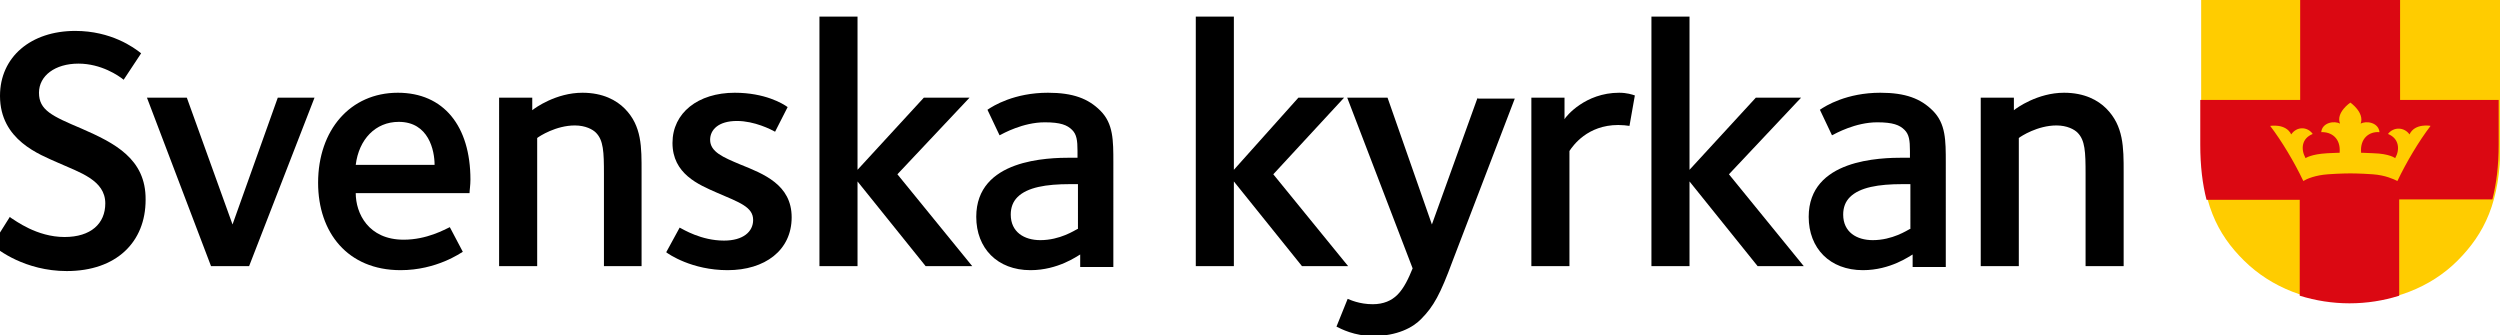 <?xml version="1.0" encoding="utf-8"?>
<!-- Generator: Adobe Illustrator 19.2.1, SVG Export Plug-In . SVG Version: 6.00 Build 0)  -->
<svg version="1.1" id="CMYK" xmlns="http://www.w3.org/2000/svg" xmlns:xlink="http://www.w3.org/1999/xlink" x="0px" y="0px"
	 viewBox="0 0 558 74.8" style="enable-background:new 0 0 558 74.8;" xml:space="preserve">
<style type="text/css">
	.st0{fill:#FFCC00;}
	.st1{fill:#DB0812;}
</style>
<g>
	<g>
		<path d="M329.8,21.8l-10.2,28.3l-9.9-28.3h-9l14.6,38.1c-0.9,2.2-1.9,4.4-3.4,5.9c-1.3,1.3-3.1,2.1-5.5,2.1c-3,0-5.1-1-5.6-1.2
			l-2.5,6.2c1,0.5,4,2.1,8.2,2.1c5.3,0,8.9-1.9,10.7-3.8c2.8-2.8,4.3-5.6,7-12.9l13.9-36.3H329.8z"/>
		<path d="M55.6,59.4h-8.5L32.8,21.8h8.9l10.2,28.3l10.1-28.3h8.2L55.6,59.4z"/>
		<path d="M104.8,43.1H79.4c0,4.5,2.8,10.4,10.7,10.4c5.2,0,9.2-2.3,10.3-2.8l2.9,5.5c-0.4,0.2-5.8,4.1-13.9,4.1
			C77.6,60.3,71,51.9,71,40.8c0-11.8,7.2-20.1,17.8-20.1c10.2,0,16.2,7.4,16.2,19.4C105,41.4,104.8,42.5,104.8,43.1z M89,27.2
			c-5.2,0-8.9,3.9-9.6,9.6H97C97,33.6,95.7,27.2,89,27.2z"/>
		<path d="M134.8,59.4V38.8c0-4.9-0.1-7.5-1.8-9.2c-0.7-0.7-2.3-1.6-4.7-1.6c-4.2,0-7.9,2.4-8.4,2.8v28.6h-8.5V21.8h7.4v2.8
			c0.6-0.5,5.3-3.9,11.2-3.9c4.6,0,7.6,1.7,9.4,3.5c3.9,3.9,3.8,8.7,3.8,14.2v21H134.8z"/>
		<path d="M206.6,59.4l-15.2-18.9v18.9h-8.5V3.7h8.5v34.2l14.8-16.1h10.2l-16.1,17.1l16.7,20.5H206.6z"/>
		<path d="M290.6,59.4l-15.2-18.9v18.9h-8.5V3.7h8.5v34.2l14.4-16.1h10.2l-15.8,17.1l16.7,20.5H290.6z"/>
		<path d="M392.3,59.4l-15.2-18.9v18.9h-8.5V3.7h8.5v34.2l14.8-16.1H402l-16.1,17.1l16.7,20.5H392.3z"/>
		<path d="M465.5,59.4V38.8c0-4.9-0.1-7.5-1.8-9.2c-0.7-0.7-2.3-1.6-4.7-1.6c-4.2,0-7.9,2.4-8.4,2.8v28.6h-8.5V21.8h7.4v2.8
			c0.6-0.5,5.3-3.9,11.2-3.9c4.6,0,7.6,1.7,9.4,3.5c3.9,3.9,3.9,8.7,3.9,14.2v21H465.5z"/>
		<path d="M165.2,36.7c-3.8-1.6-6.7-2.8-6.7-5.5c0-2.2,1.8-4.2,6-4.2c3.9,0,7.6,1.9,8.5,2.4l2.8-5.5c-1.1-0.8-5.1-3.2-11.8-3.2
			c-8.2,0-13.9,4.5-13.9,11.2c0,6.9,5.8,9.3,9.9,11.1c5.1,2.2,8.1,3.2,8.1,6.1c0,2.6-2.2,4.6-6.5,4.6c-5.1,0-9.1-2.5-9.9-2.9l-3,5.5
			c0.5,0.4,5.7,4,13.7,4c8.3,0,14.3-4.4,14.3-11.8C176.7,41.2,170.4,38.8,165.2,36.7z"/>
		<path d="M18.2,28.7c-6.6-2.8-9.5-4.1-9.5-8c0-3.8,3.6-6.5,8.8-6.5c5.1,0,9,2.7,10.1,3.6l3.9-5.9c-1.6-1.3-6.7-5-14.7-5
			C6.9,6.9,0,12.7,0,21.4c0,9.9,8.9,13.1,12.9,14.9c4.9,2.2,10.6,3.9,10.6,9.1c0,4.5-3.2,7.5-9.1,7.5c-6.2,0-11-3.7-12-4.3
			c-0.1-0.1-0.2-0.2-0.2-0.2l-3.9,6.2c0,0,0.1,0.1,0.2,0.2l0,0c0.9,0.9,7.1,5.7,16.4,5.7c11.1,0,17.6-6.5,17.6-15.9
			C32.6,35.4,25.5,31.9,18.2,28.7z"/>
		<path d="M431.4,24.7c-2.7-2.7-6.1-4-11.7-4c-7.5,0-12.2,2.9-13.5,3.8l2.7,5.7c0.8-0.4,5.2-2.9,10.1-2.9c3.5,0,5,0.6,6.1,1.7
			c1,1,1.2,2.3,1.2,4.7v1.5h-1.4c-5.2,0-21.2,0.3-21.2,13.2c0,7,4.7,11.9,12.1,11.9c6.2,0,10.5-3.2,11.1-3.5v2.8h7.4V36.3
			C434.3,31.3,434.3,27.6,431.4,24.7z M426.3,51.1c-0.6,0.3-3.9,2.5-8.3,2.5c-3.6,0-6.6-1.8-6.6-5.7c0-1.6,0.5-2.9,1.5-3.9
			c2.2-2.2,6.4-2.9,11.7-2.9c0,0,0.9,0,1.8,0V51.1z"/>
		<path d="M245.6,24.7c-2.7-2.7-6.1-4-11.7-4c-7.5,0-12.2,2.9-13.5,3.8l2.7,5.7c0.8-0.4,5.2-2.9,10.1-2.9c3.5,0,5,0.6,6.1,1.7
			c1,1,1.2,2.3,1.2,4.7v1.5h-1.4c-5.2,0-21.2,0.3-21.2,13.2c0,7,4.7,11.9,12.1,11.9c6.2,0,10.5-3.2,11.1-3.5v2.8h7.4V36.3
			C248.5,31.3,248.5,27.6,245.6,24.7z M240.5,51.1c-0.6,0.3-3.9,2.5-8.3,2.5c-3.6,0-6.6-1.8-6.6-5.7c0-1.6,0.5-2.9,1.5-3.9
			c2.2-2.2,6.4-2.9,11.7-2.9c0,0,0.9,0,1.8,0V51.1z"/>
		<path d="M364.9,21.3c-0.6-0.2-1.8-0.6-3.5-0.6c-7.6,0-11.9,5.3-12.2,5.9v-4.8h-7.4v37.6h8.5V33.7c0.8-1.2,4-5.8,10.9-5.8
			c0.8,0,2,0.1,2.5,0.2L364.9,21.3z"/>
	</g>
	<g>
		<path class="st0" d="M491.3,0v32.2c0,12.8,3.5,20,9.6,26c6.1,6,14.6,9.3,23.8,9.3c9.2,0,17.8-3.3,23.8-9.3c6-6,9.6-13.2,9.6-26V0
			H491.3z"/>
		<g>
			<path class="st1" d="M558,22.3h-22.3V0h-22.3v22.3h-22.3v10c0,4.8,0.5,8.8,1.4,12.3h20.8v21.4c3.5,1.1,7.3,1.7,11.1,1.7
				c3.9,0,7.6-0.6,11.1-1.7V44.5h20.8c0.9-3.5,1.4-7.5,1.4-12.3V22.3z"/>
		</g>
		<path class="st0" d="M537.8,30c-1.2-1.7-3.6-1.7-4.8-0.1c2.5,1,2.7,3.5,1.6,5.4c0,0-1.2-1-4.9-1.1c-1.9-0.1-2.7-0.1-2.7-0.1
			c-0.3-3.3,1.9-4.8,4.1-4.6c-0.2-2.2-3-2.6-4.2-1.9c0.9-2.5-2.3-4.7-2.3-4.7s-3.3,2.2-2.3,4.7c-1.2-0.7-4-0.3-4.2,1.9
			c2.2-0.1,4.4,1.3,4.1,4.6c0,0-0.8,0-2.7,0.1c-3.7,0.2-4.9,1.1-4.9,1.1c-1.1-2-0.9-4.4,1.6-5.4c-1.2-1.7-3.6-1.7-4.8,0.1
			c-1.2-2.5-4.7-1.9-4.7-1.9c2.6,3.4,5.4,8.1,7.4,12.3c0.8-0.5,2.7-1.3,5.5-1.5c2.8-0.2,5-0.2,5-0.2s2.2,0,5,0.2
			c2.8,0.2,4.7,1.1,5.5,1.5c2-4.2,4.8-8.9,7.4-12.3C542.6,28.1,539,27.4,537.8,30z"/>
	</g>
</g>
</svg>
